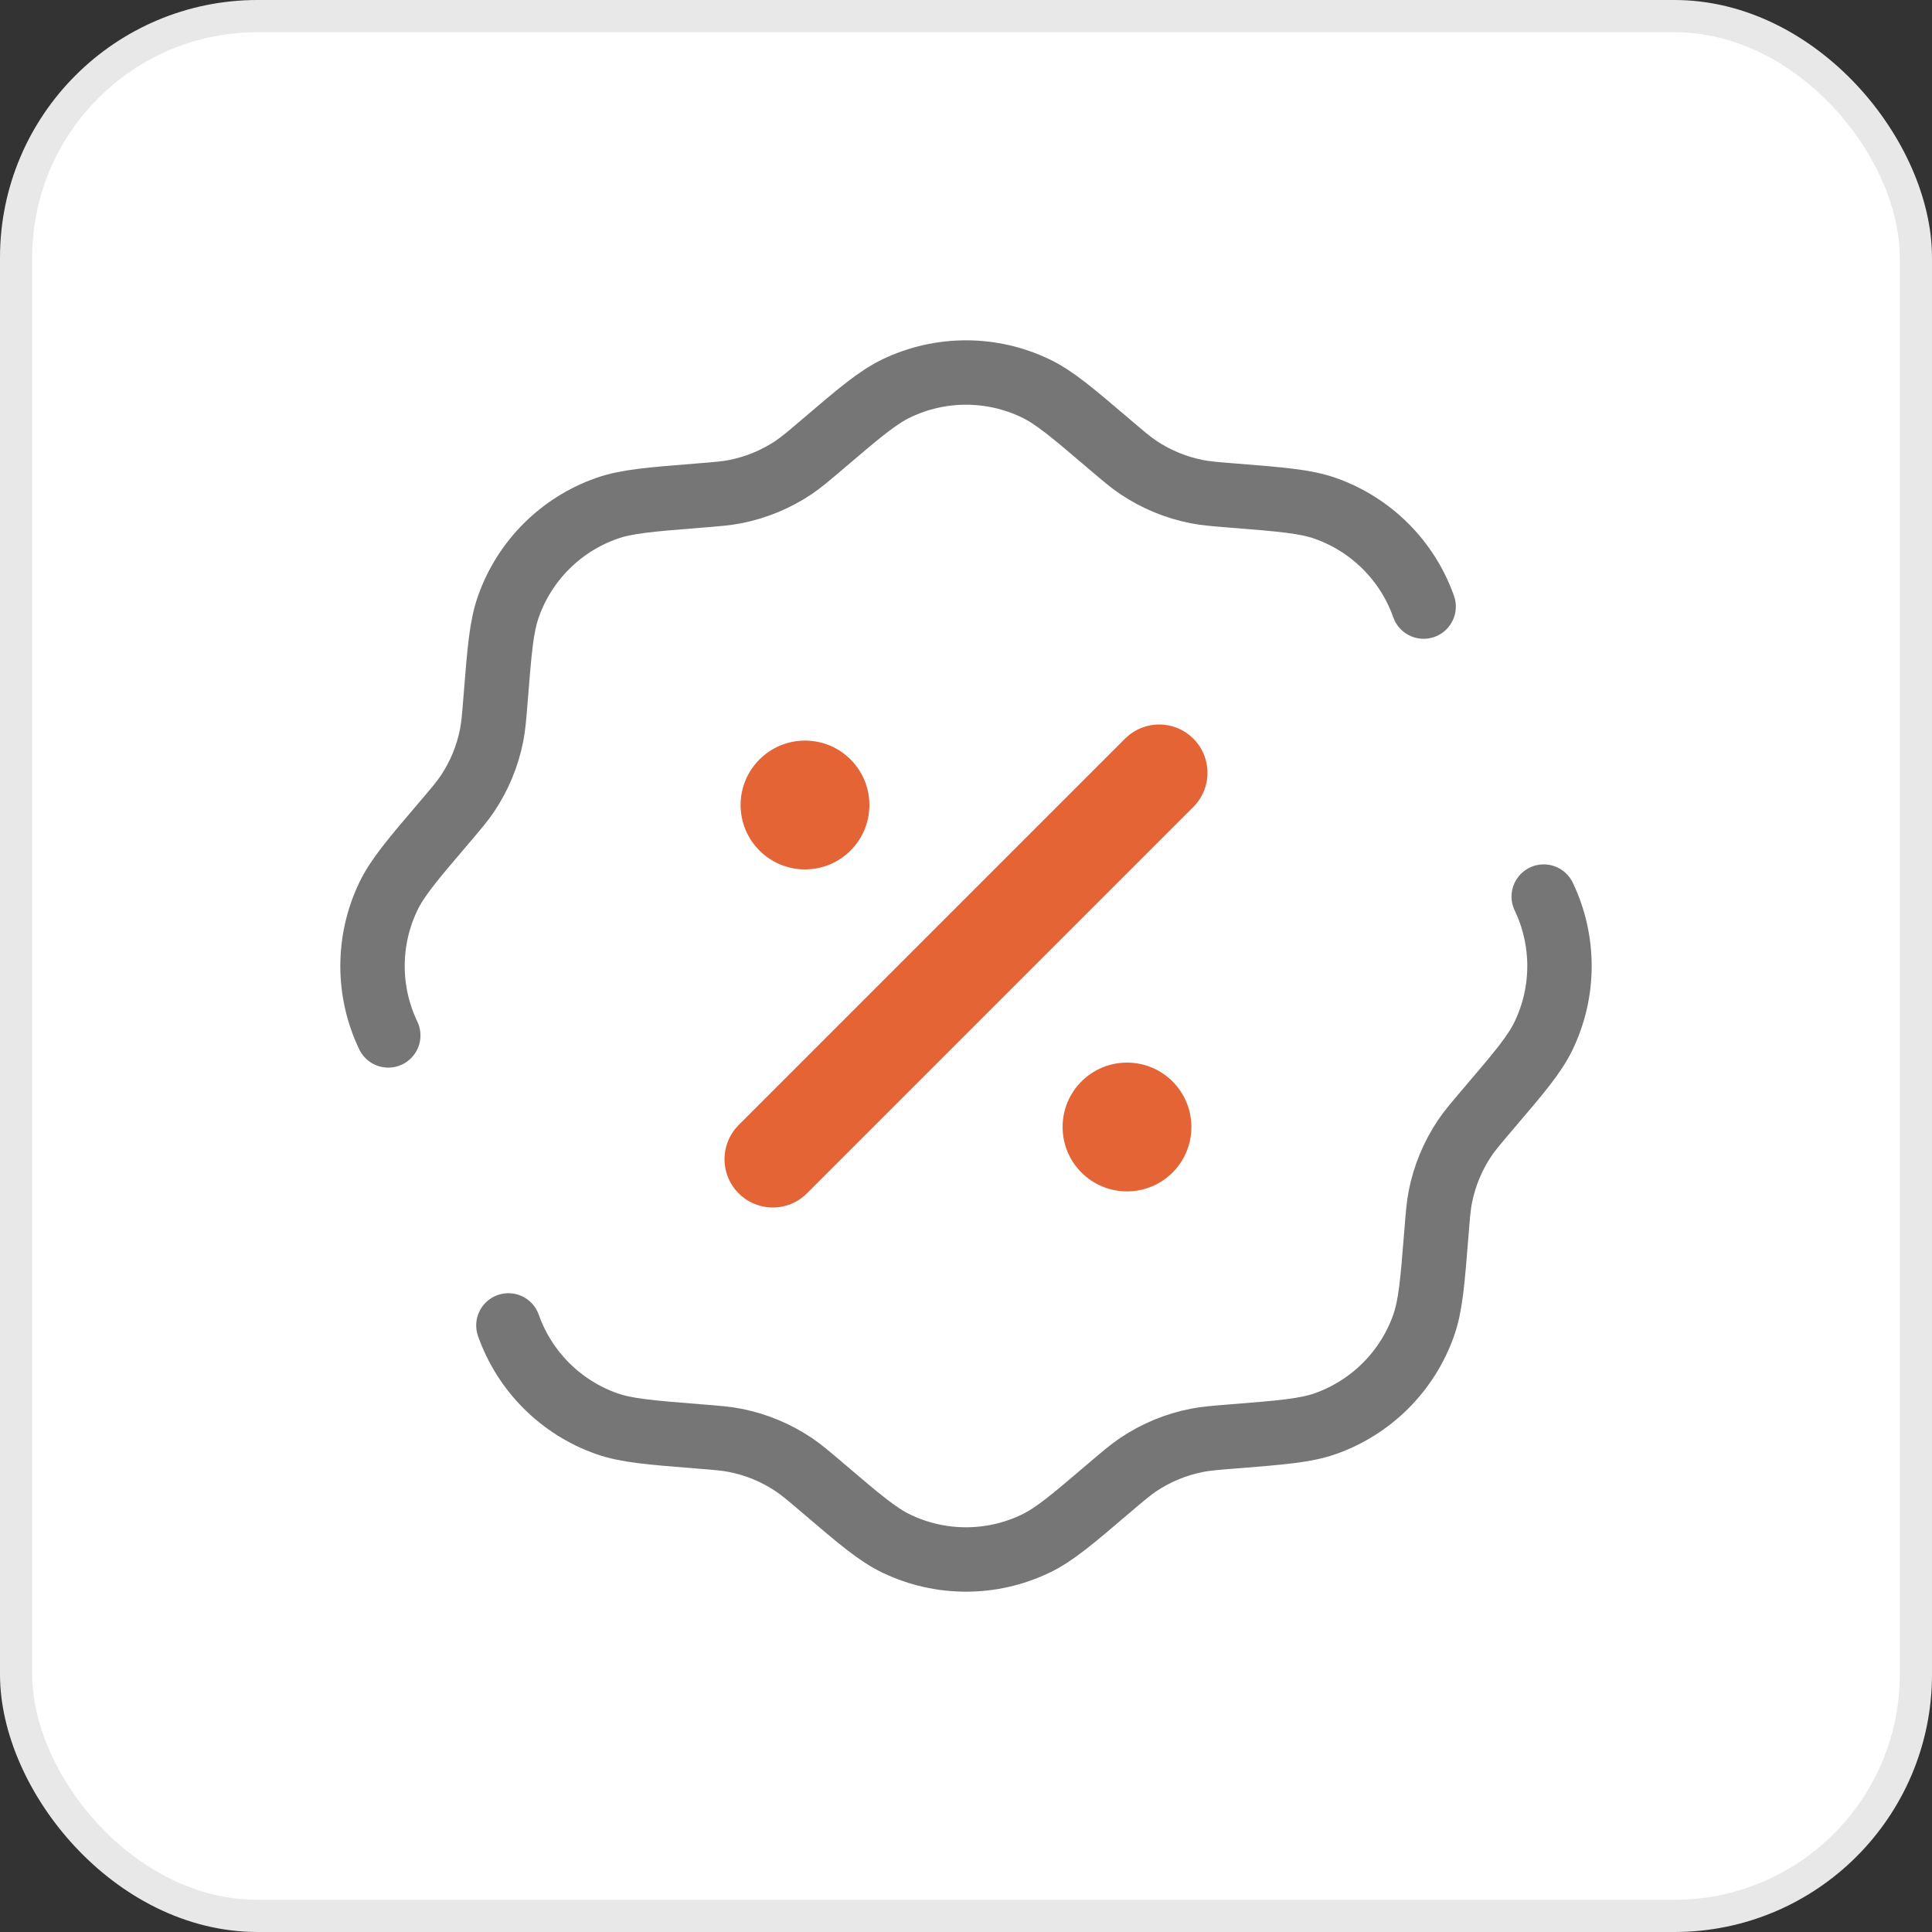 <?xml version="1.0" encoding="UTF-8"?> <svg xmlns="http://www.w3.org/2000/svg" width="60" height="60" viewBox="0 0 60 60" fill="none"><rect x="0" y="0" width="60" height="60" fill="#333333" stroke="none"/> <rect x="0.5" y="0.5" width="59" height="59" rx="7.5" fill="white"></rect> <path d="M12.058 32.156C11.406 30.793 11.406 29.207 12.058 27.844C12.34 27.254 12.82 26.69 13.781 25.563C14.164 25.114 14.355 24.889 14.516 24.65C14.884 24.1 15.14 23.483 15.268 22.834C15.324 22.551 15.347 22.257 15.394 21.669C15.512 20.192 15.571 19.454 15.789 18.838C16.292 17.413 17.413 16.292 18.838 15.789C19.454 15.571 20.192 15.512 21.669 15.394C22.257 15.347 22.551 15.324 22.834 15.268C23.483 15.14 24.1 14.884 24.65 14.516C24.889 14.355 25.114 14.164 25.563 13.781C26.69 12.82 27.254 12.34 27.844 12.058C29.207 11.406 30.793 11.406 32.156 12.058C32.746 12.34 33.31 12.82 34.437 13.781C34.886 14.164 35.111 14.355 35.35 14.516C35.9 14.884 36.517 15.14 37.166 15.268C37.449 15.324 37.743 15.347 38.331 15.394C39.807 15.512 40.546 15.571 41.162 15.789C42.587 16.292 43.708 17.413 44.212 18.838M15.789 41.162C16.292 42.587 17.413 43.708 18.838 44.212C19.454 44.429 20.192 44.488 21.669 44.606C22.257 44.653 22.551 44.676 22.834 44.732C23.483 44.86 24.1 45.116 24.65 45.484C24.889 45.645 25.114 45.836 25.563 46.218C26.69 47.18 27.254 47.66 27.844 47.942C29.207 48.594 30.793 48.594 32.156 47.942C32.746 47.66 33.31 47.18 34.437 46.218C34.886 45.836 35.111 45.645 35.35 45.484C35.9 45.116 36.517 44.86 37.166 44.732C37.449 44.676 37.743 44.653 38.331 44.606C39.807 44.488 40.546 44.429 41.162 44.212C42.587 43.708 43.708 42.587 44.212 41.162C44.429 40.546 44.488 39.808 44.606 38.331C44.653 37.743 44.676 37.449 44.732 37.166C44.86 36.517 45.116 35.9 45.484 35.35C45.645 35.111 45.836 34.886 46.218 34.437C47.18 33.31 47.66 32.746 47.942 32.156C48.594 30.793 48.594 29.207 47.942 27.844" stroke="#767676" stroke-width="2" stroke-linecap="round"></path> <path d="M24 36L36 24" stroke="#E46435" stroke-width="3" stroke-linecap="round"></path> <path d="M37 35C37 36.105 36.105 37 35 37C33.895 37 33 36.105 33 35C33 33.895 33.895 33 35 33C36.105 33 37 33.895 37 35Z" fill="#E46435"></path> <path d="M27 25C27 26.105 26.105 27 25 27C23.895 27 23 26.105 23 25C23 23.895 23.895 23 25 23C26.105 23 27 23.895 27 25Z" fill="#E46435"></path> <rect x="0.5" y="0.5" width="59" height="59" rx="7.5" stroke="#E8E8E8"></rect> </svg> 